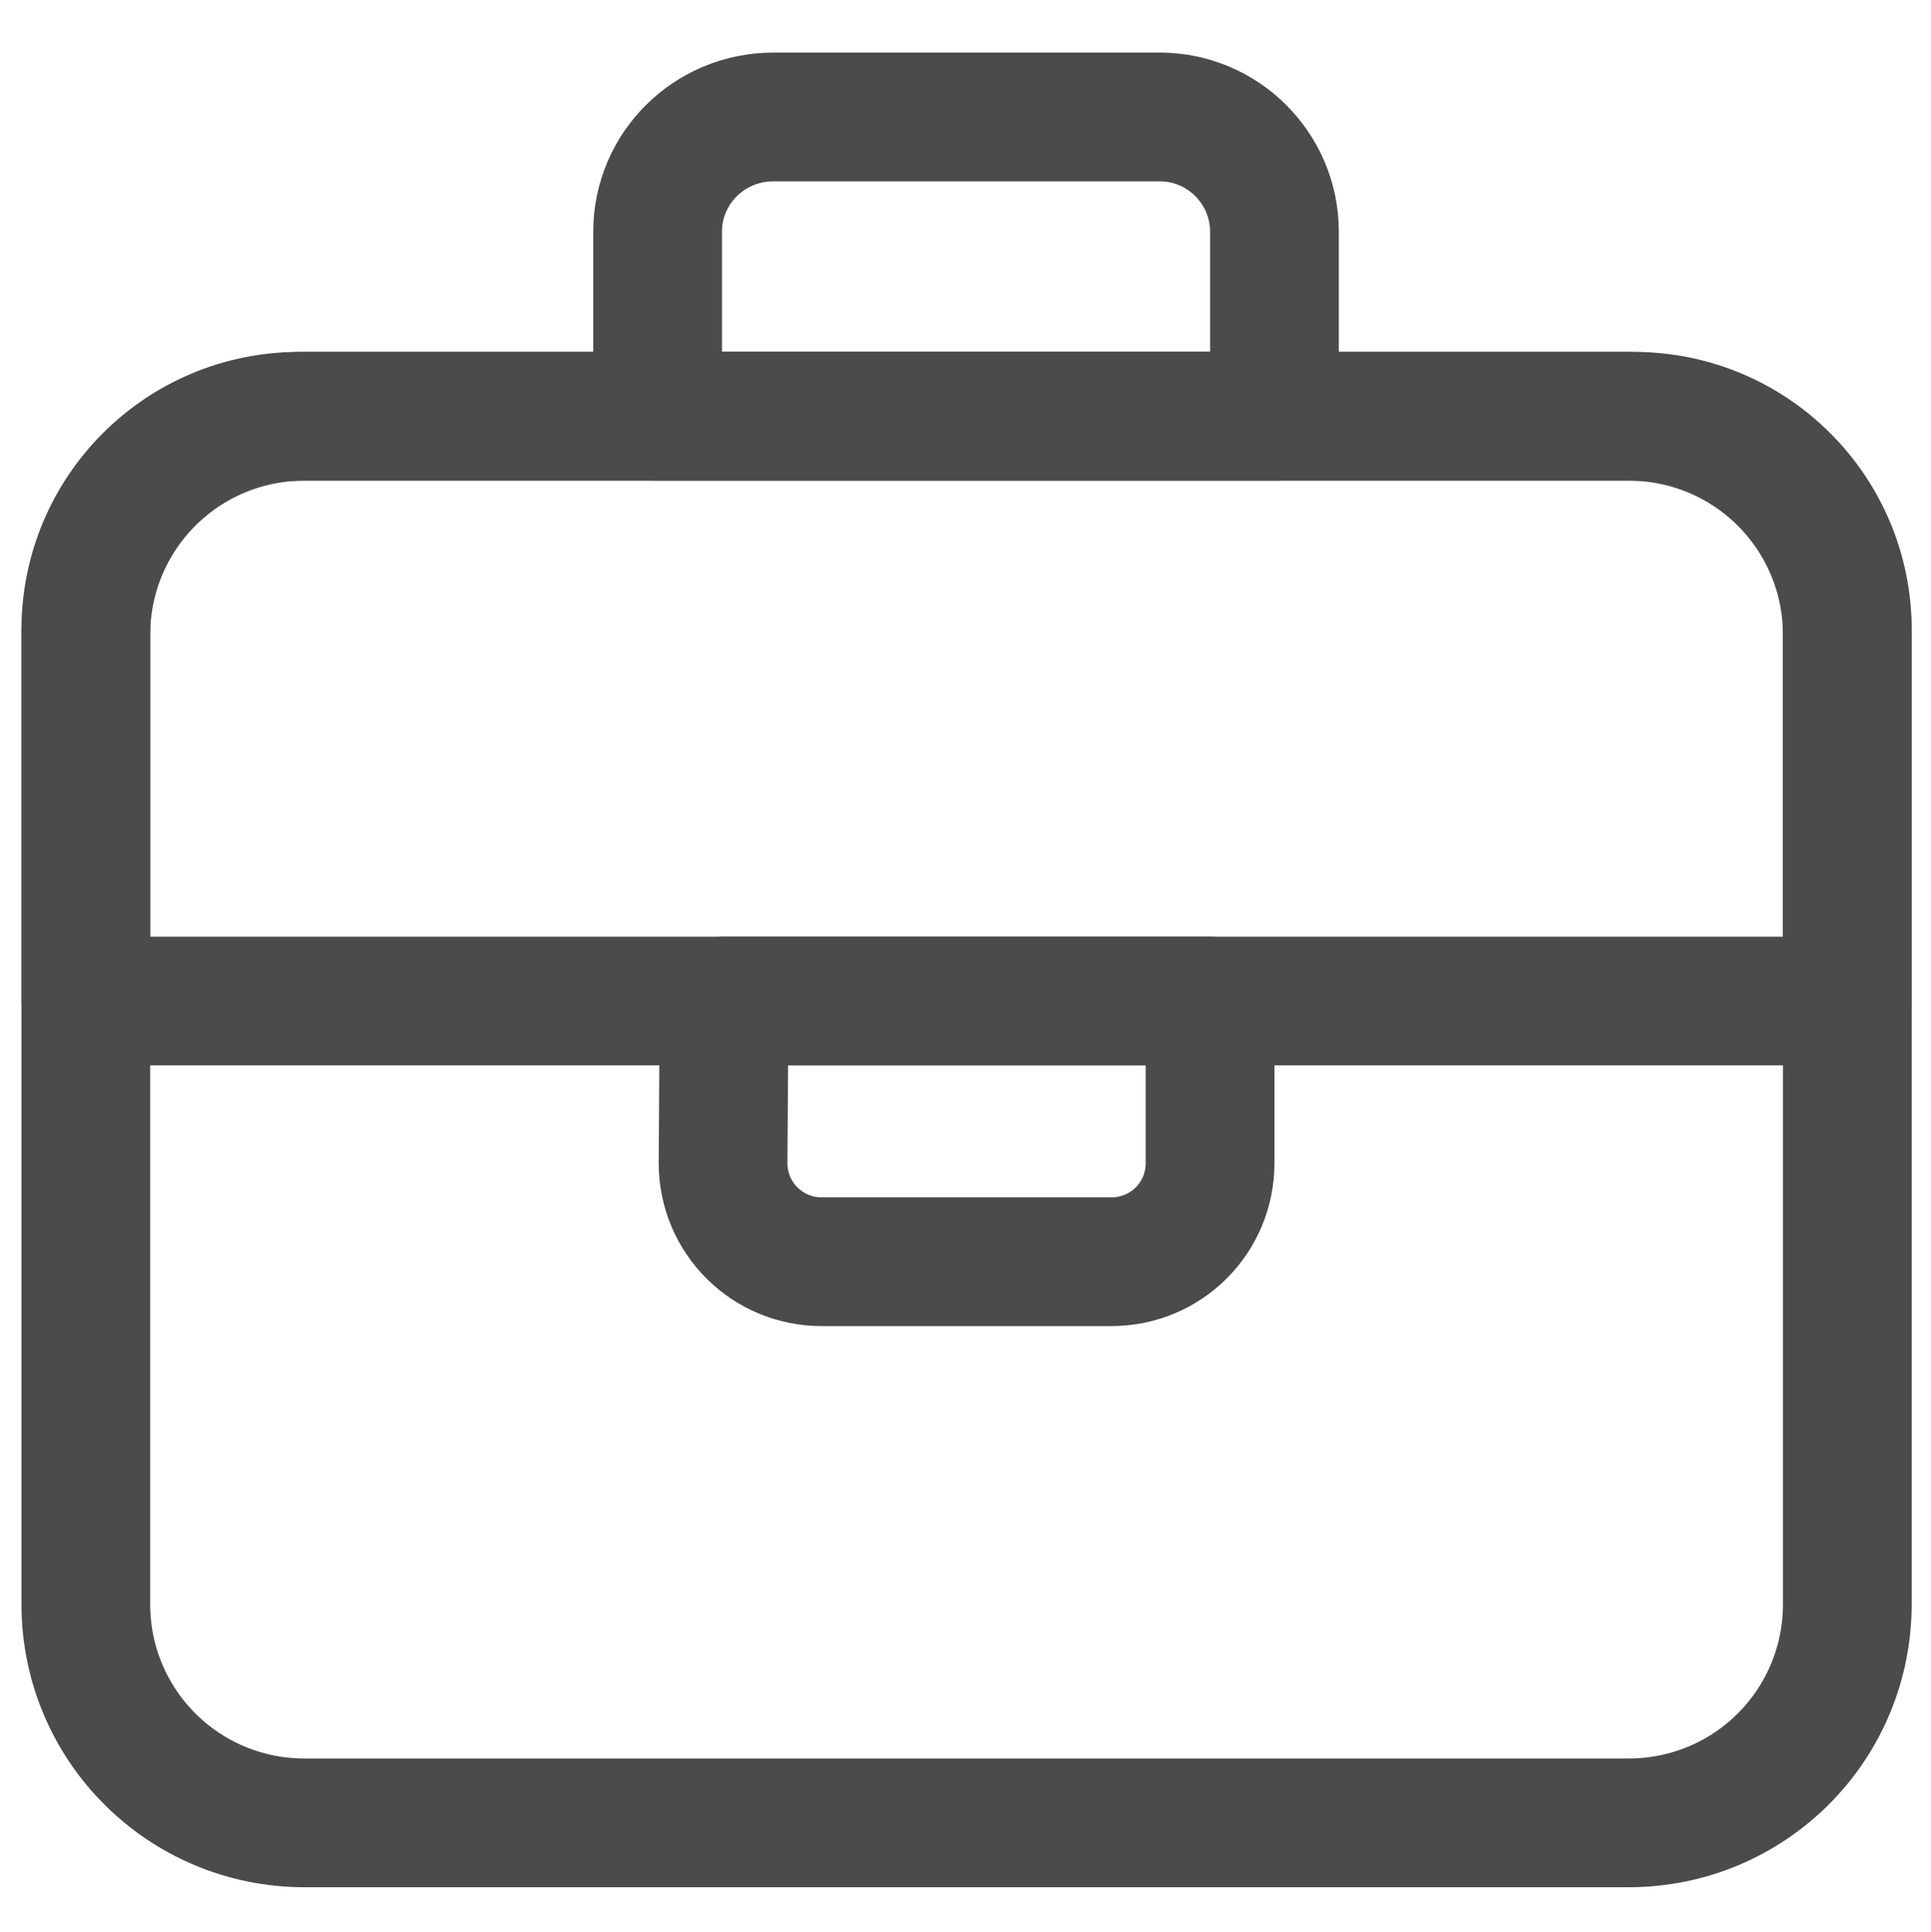 <?xml version="1.0" encoding="utf-8"?><!--Generator: Adobe Illustrator 28.2.0, SVG Export Plug-In . SVG Version: 6.00 Build 0)--><svg version="1.1" id="Calque_1" xmlns="http://www.w3.org/2000/svg" xmlns:xlink="http://www.w3.org/1999/xlink" x="0px" y="0px" viewBox="0 0 180 180.1" style="enable-background:new 0 0 180 180.1;" xml:space="preserve"><style type="text/css">.st0{fill:none;stroke:#4B4B4D;stroke-width:12;stroke-linecap:round;stroke-linejoin:round;stroke-miterlimit:10;}</style><g><path class="st0" d="M118.9,38.8H61.3V21.6c0-5.9,4.8-10.7,10.8-10.7h36c5.9,0,10.7,4.8,10.7,10.7v17.2
		C118.8,38.8,118.9,38.8,118.9,38.8z"/><path class="st0" d="M151.8,169.9H28.4c-11.3,0-20.4-9.1-20.4-20.4V59.2c0-11.3,9.1-20.4,20.4-20.4h123.4
		c11.3,0,20.4,9.1,20.4,20.4v90.3C172.2,160.8,163.1,169.9,151.8,169.9z"/><path class="st0" d="M90.1,93.3H8V58.7c0-11,8.9-19.9,19.9-19.9h124.4c11,0,19.9,8.9,19.9,19.9v34.6H90.1z"/><path class="st0" d="M67.5,93.3h45.3v15.1c0,5.1-4.1,9.2-9.2,9.2h-27c-5.1,0-9.2-4.1-9.2-9.2L67.5,93.3L67.5,93.3z"/></g></svg>
